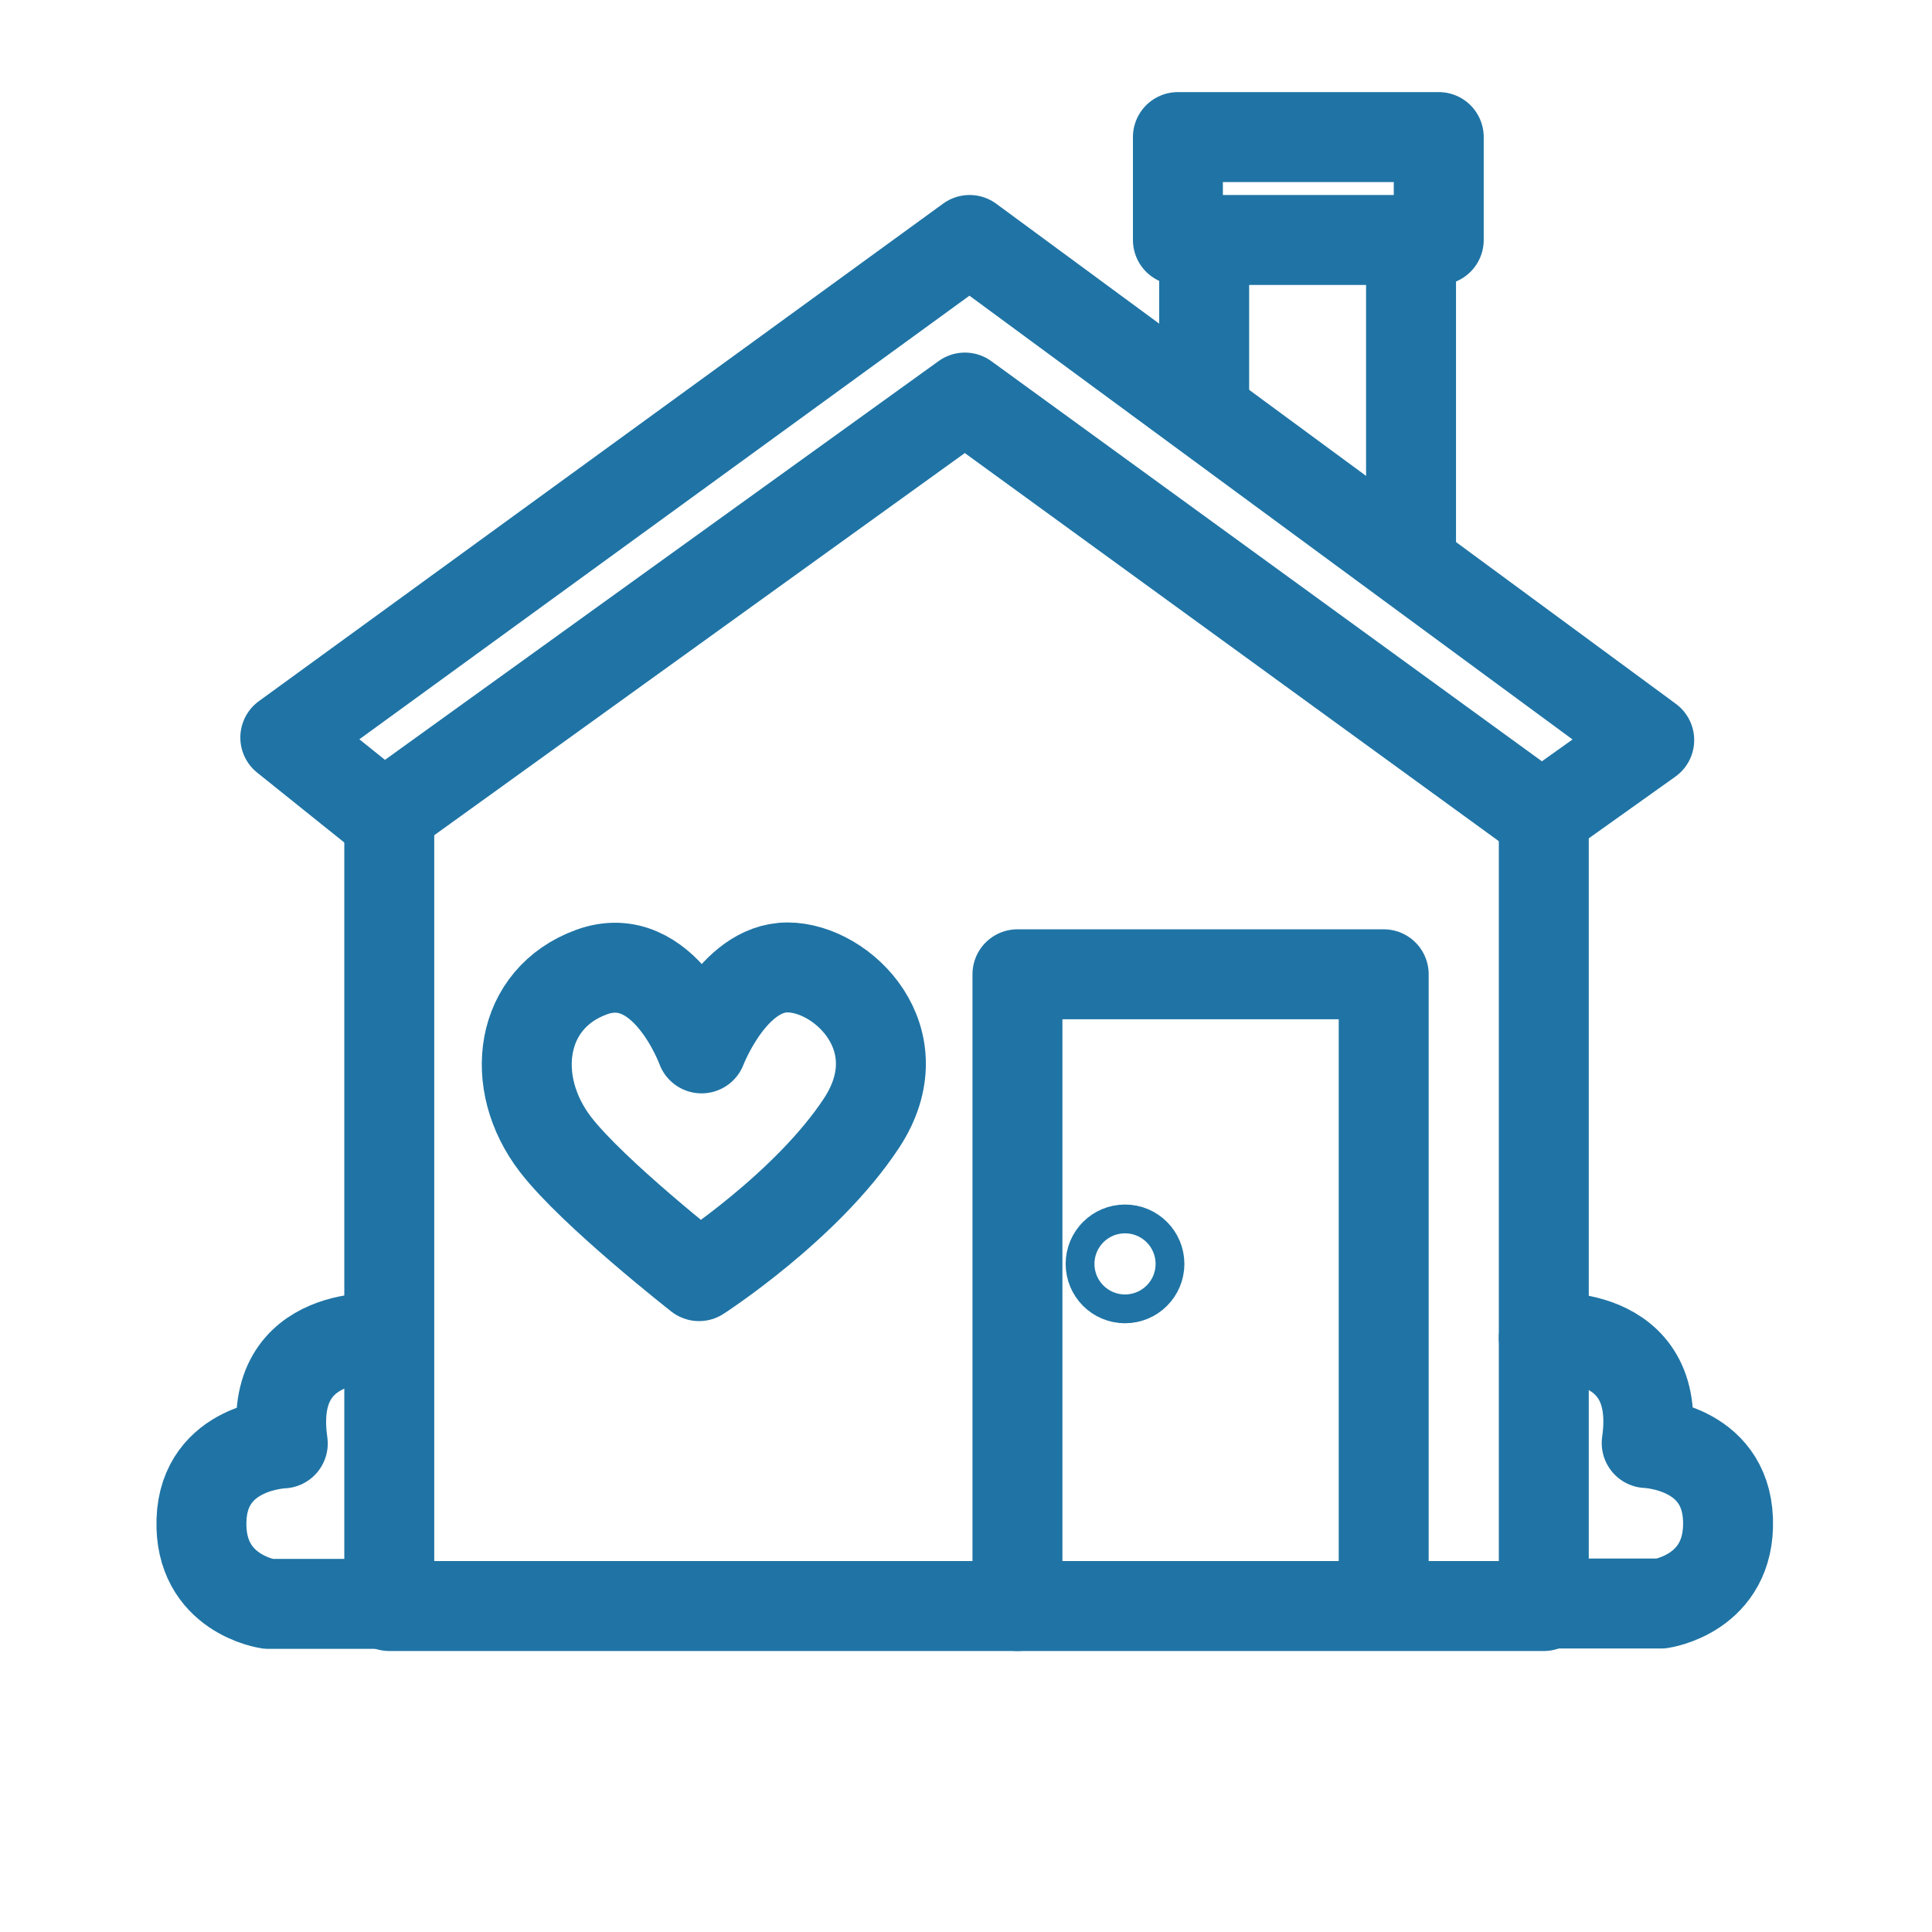<?xml version="1.0" encoding="utf-8"?>
<!-- Generator: Adobe Illustrator 28.0.0, SVG Export Plug-In . SVG Version: 6.00 Build 0)  -->
<svg version="1.1" id="Ebene_1" xmlns="http://www.w3.org/2000/svg" xmlns:xlink="http://www.w3.org/1999/xlink" x="0px" y="0px"
	 width="537px" height="537px" viewBox="0 0 537 537" style="enable-background:new 0 0 537 537;" xml:space="preserve">
<style type="text/css">
	.st0{display:none;}
	.st1{display:inline;fill:#D2E3ED;}
	.st2{display:none;fill:#D2E3ED;}
	.st3{display:none;fill:none;stroke:#D2E3ED;stroke-width:25;stroke-linecap:round;stroke-linejoin:round;stroke-miterlimit:10;}
	.st4{fill:none;stroke:#1F74A5;stroke-width:25;stroke-linecap:round;stroke-linejoin:round;stroke-miterlimit:10;}
</style>
<g id="Ebene_2_00000092437283170800367800000005582951681101022862_" class="st0">
	<circle class="st1" cx="268.5" cy="268" r="257"/>
</g>
<g id="Ebene_3" class="st0">
	<polygon class="st1" points="106,227 267,113 429,228 427,448 384,448 385,270 285,270 278,448 107,448 	"/>
	<polygon class="st1" points="334.7,110.3 334.2,66.9 385.6,67.7 389.2,150.2 	"/>
</g>
<polygon class="st2" points="328,39.8 395,40.7 395.8,61.5 330.7,64.2 "/>
<polygon class="st2" points="106.8,374.1 105.9,446.4 66,445.5 54.9,419.3 78.4,402.5 81,377.2 "/>
<polygon class="st2" points="428.7,373.7 450.4,375.9 463.2,408.3 474.3,413.1 472.1,440.6 432.2,443.3 "/>
<polygon class="st2" points="282.8,445.9 382.1,445.9 380.3,269.5 285.4,268.6 "/>
<polygon class="st2" points="451.7,206.1 426.4,220.7 269.5,113 108.1,226.5 83.7,203.4 267.7,69.5 "/>
<polygon class="st2" points="193.7,356.4 247.3,301.4 231.3,271.7 209.6,269.5 194.1,291.7 178.1,270.8 157.3,275.2 145.8,306.7 "/>
<path class="st3" d="M84.5,446.5c46.5,48.1,111.8,78,184,78s137.4-29.9,184-78"/>
<path class="st3" d="M479.3,413.8c28.5-41.3,45.2-91.3,45.2-145.3c0-93.5-50.1-175.3-124.9-220"/>
<path class="st3" d="M375.9,36.1C343.2,21,306.8,12.5,268.5,12.5c-141.4,0-256,114.6-256,256c0,53.4,16.3,102.9,44.3,143.9"/>
<polygon class="st4" points="79.3,205 269.5,66.7 458.4,205.7 428.5,227 268.2,110.5 106.6,226.9 "/>
<rect x="327.4" y="38.1" class="st4" width="72.5" height="28.6"/>
<line class="st4" x1="334.7" y1="66.7" x2="334.7" y2="110.6"/>
<line class="st4" x1="392.2" y1="67.3" x2="392.2" y2="153.8"/>
<polyline class="st4" points="108.2,226.9 108.2,446.4 429.1,446.4 429.1,226.9 "/>
<polyline class="st4" points="384.6,445.7 384.6,270.8 282.8,270.8 282.8,446.4 "/>
<path class="st4" d="M164.4,270.2c-20,7.3-23.3,30.6-10,47.9c10.4,13.5,39.9,36.6,39.9,36.6s29.9-19.3,45.2-42.6
	c15.2-23.2-5.3-43.2-20.6-43.2S195,291.4,195,291.4S184.6,262.8,164.4,270.2z"/>
<circle class="st4" cx="312.7" cy="351.3" r="4"/>
<path class="st4" d="M423.1,445.7h38.6c0,0,19.3-2.7,18.6-23.3c-0.7-20.6-22.6-21.3-22.6-21.3c4.7-32.6-28.6-29.3-28.6-29.3"/>
<path class="st4" d="M107.2,371.9c0,0-33.3-3.3-28.6,29.3c0,0-21.9,0.7-22.6,21.3c-0.7,20.6,18.6,23.3,18.6,23.3h38.6"/>
</svg>
